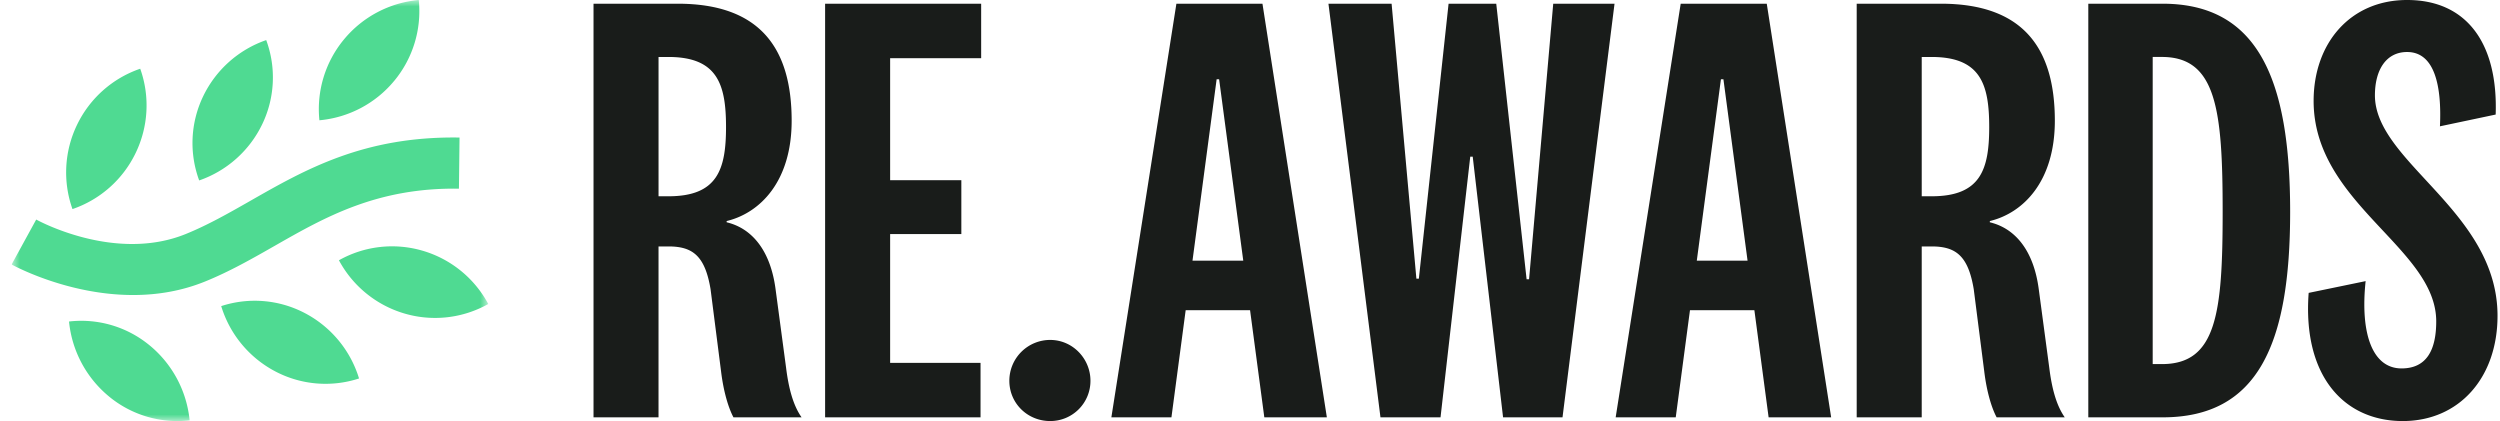 <svg width="190" height="32" fill="none" xmlns="http://www.w3.org/2000/svg"><g clip-path="url(#clip0_3450_599)"><mask id="a" style="mask-type:luminance" maskUnits="userSpaceOnUse" x="0" y="0" width="38" height="32"><path d="M37.108 0H.88v32h36.227V0z" fill="#fff"/></mask><g mask="url(#a)"><path fill-rule="evenodd" clip-rule="evenodd" d="M2.753 16.686c.017.01 5.932 3.3 11.358 1.102 1.687-.685 3.27-1.587 4.886-2.508 4.22-2.409 8.658-4.941 15.928-4.827l-.046 3.887c-6.217-.097-10.187 2.168-13.965 4.323-1.749.998-3.461 1.975-5.342 2.737-7.15 2.897-14.67-1.287-14.69-1.299l1.87-3.415zm8.614 9.558a8.445 8.445 0 013.044 5.702 8.15 8.15 0 01-6.122-1.81 8.449 8.449 0 01-3.043-5.701 8.153 8.153 0 016.121 1.81zm11.816-2.441a8.355 8.355 0 014.104 4.96 8.19 8.19 0 01-6.37-.539 8.354 8.354 0 01-4.105-4.96 8.193 8.193 0 016.371.539zm8.938-4.747a8.302 8.302 0 014.986 4.047 8.231 8.231 0 01-6.36.726 8.308 8.308 0 01-4.988-4.048 8.23 8.23 0 016.362-.725zM10.308 11.63a8.308 8.308 0 01-4.8 4.26 8.313 8.313 0 01.349-6.407 8.317 8.317 0 014.8-4.26 8.303 8.303 0 01-.349 6.407zm9.626-2.2a8.338 8.338 0 01-4.796 4.283 8.192 8.192 0 01.297-6.384 8.34 8.34 0 014.797-4.282 8.192 8.192 0 01-.298 6.384zm10.029-3.289a8.341 8.341 0 01-5.688 3A8.298 8.298 0 0126.139 3a8.342 8.342 0 015.688-3 8.297 8.297 0 01-1.864 6.142z" fill="#4FDA92"/></g><path d="M55.178 9.647c0 3.247-.659 5.27-4.376 5.27h-.753V4.33h.753c3.717 0 4.376 2.071 4.376 5.318zm5.741 22.07c-.658-.94-.988-2.258-1.176-3.764l-.8-5.976c-.377-2.871-1.741-4.612-3.718-5.083V16.8c2.541-.612 4.941-3.012 4.941-7.624 0-5.505-2.4-8.894-8.658-8.894h-6.4v31.436h4.94V18.729h.754c1.835 0 2.776.706 3.2 3.248l.8 6.258c.188 1.553.565 2.777.941 3.483h5.176zm13.601-4.141h-6.87v-9.788h5.412v-4.094H67.65v-9.27h6.918V.282h-11.86v31.436h11.813v-4.142zm8.355 1.365c0-1.694-1.365-3.106-3.06-3.106a3.103 3.103 0 00-3.105 3.106c0 1.694 1.365 3.059 3.106 3.059a3.053 3.053 0 003.059-3.059zm9.589-22.917h.189l1.835 13.788h-3.859l1.835-13.788zm3.624 25.694h4.753L95.947.282h-6.541l-4.942 31.436h4.565l1.082-8.142h4.894l1.083 8.142zM110.092.282l-2.259 20.895h-.188L105.762.282h-4.8l3.953 31.436h4.565l2.259-19.812h.188l2.306 19.812h4.518L122.704.282h-4.659l-1.836 20.942h-.188L113.715.282h-3.623zm20.699 5.742h.189l1.835 13.788h-3.859l1.835-13.788zm3.624 25.694h4.753L134.274.282h-6.541l-4.942 31.436h4.565l1.082-8.142h4.895l1.082 8.142zM151.18 9.647c0 3.247-.659 5.27-4.376 5.27h-.753V4.33h.753c3.717 0 4.376 2.071 4.376 5.318zm5.741 22.07c-.659-.94-.988-2.258-1.176-3.764l-.8-5.976c-.377-2.871-1.741-4.612-3.718-5.083V16.8c2.541-.612 4.941-3.012 4.941-7.624 0-5.505-2.4-8.894-8.659-8.894h-6.4v31.436h4.942V18.729h.753c1.835 0 2.776.706 3.2 3.248l.8 6.258c.188 1.553.564 2.777.941 3.483h5.176zm1.79.001h5.647c7.247 0 9.694-5.553 9.694-15.624 0-10.07-2.447-15.812-9.694-15.812h-5.647v31.436zm4.894-27.389h.706c4.141 0 4.611 4.047 4.611 11.765 0 7.718-.47 11.577-4.611 11.577h-.706V4.329zM182.612 32c4.282 0 7.2-3.294 7.2-8 0-7.953-9.318-11.67-9.318-16.753 0-1.93.847-3.294 2.447-3.294 2.118 0 2.636 2.635 2.495 5.647l4.235-.894C189.859 3.34 187.506 0 182.941 0c-4.329 0-7.106 3.294-7.106 7.67 0 7.812 9.318 11.153 9.318 16.753 0 2.212-.753 3.577-2.635 3.577-2.212 0-3.153-2.635-2.73-6.635l-4.329.894c-.471 6.306 2.682 9.741 7.153 9.741z" fill="#191C1A"/></g><defs><clipPath id="clip0_3450_599"><path fill="#fff" transform="translate(.881)" d="M0 0h189v32H0z"/></clipPath></defs></svg>